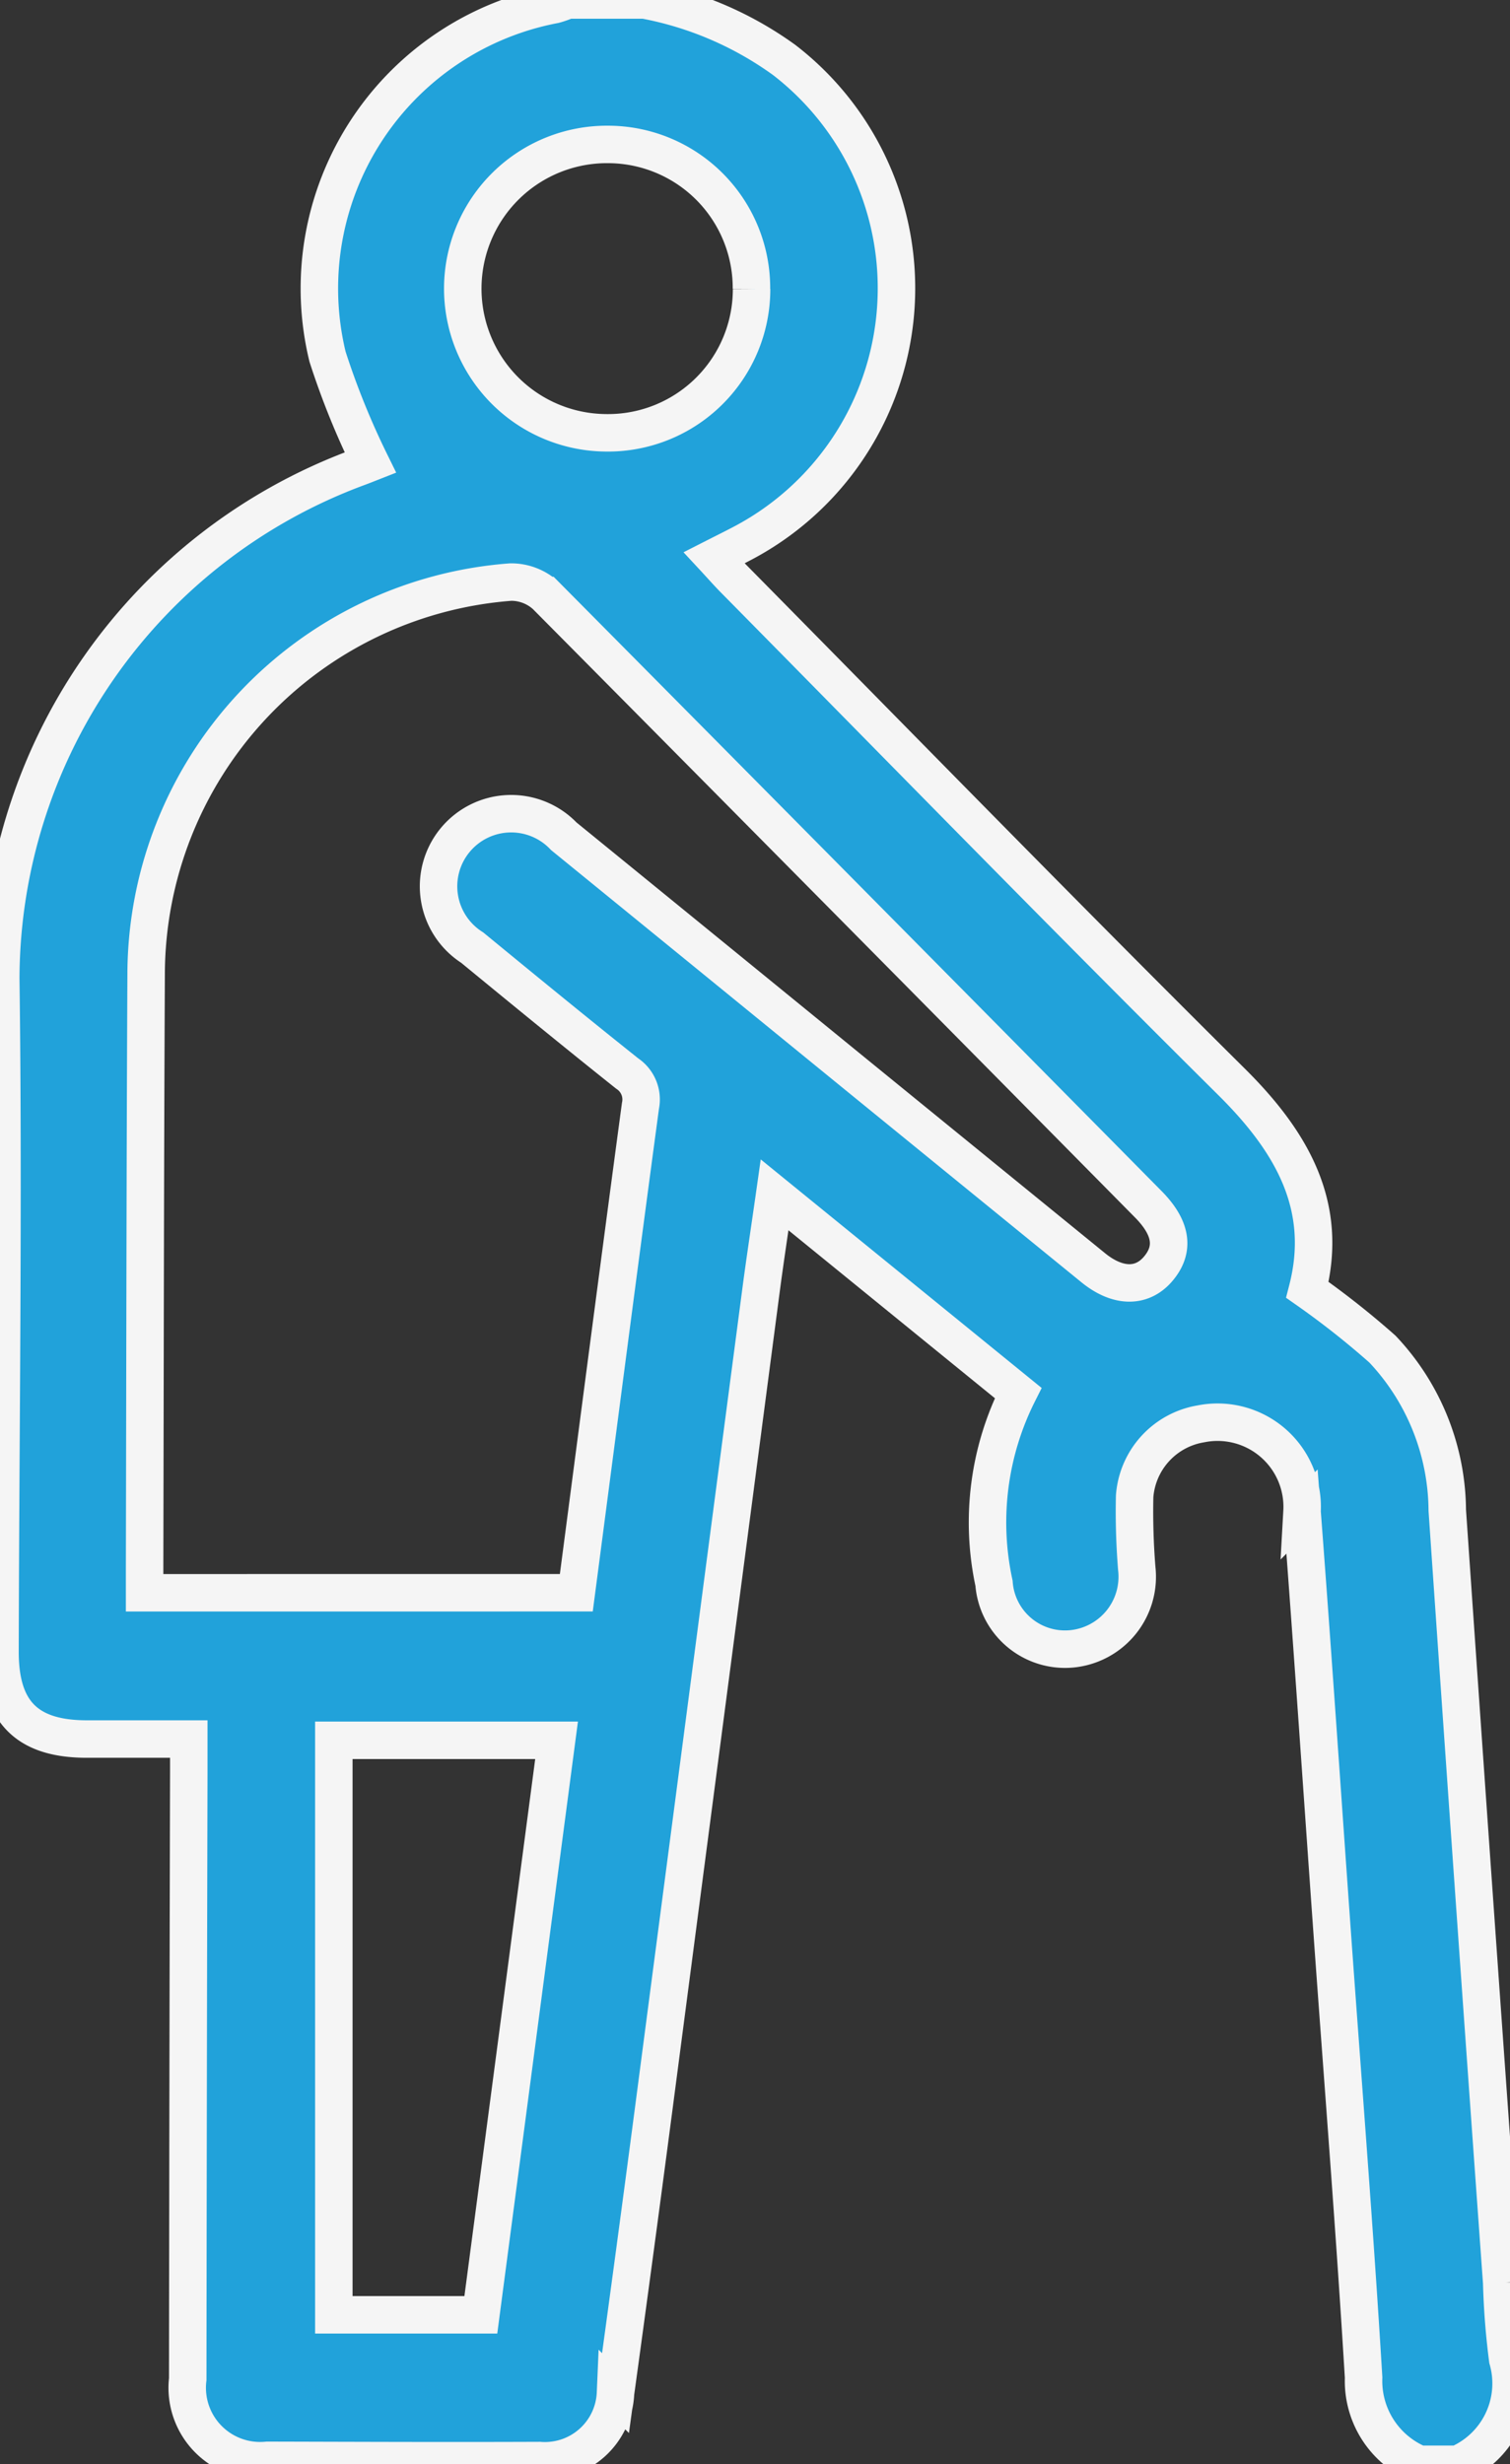 <svg id="Raggruppa_581" data-name="Raggruppa 581" xmlns="http://www.w3.org/2000/svg" xmlns:xlink="http://www.w3.org/1999/xlink" width="40.297" height="65.751" viewBox="0 0 40.297 65.751">
    <rect x="0" y="0" width="40.297" height="65.751" fill="#333333" stroke="none"/>
    <defs>
        <clipPath id="clip-path">
            <rect id="Rettangolo_534" data-name="Rettangolo 534" width="40.297" height="65.751" fill="#21a2da" stroke="#f5f5f5" stroke-width="1"/>
        </clipPath>
    </defs>
    <g id="Raggruppa_580" data-name="Raggruppa 580" clip-path="url(#clip-path)">
        <path id="Tracciato_463" data-name="Tracciato 463" d="M17.2,0a9.266,9.266,0,0,1,3.727,1.6,7.689,7.689,0,0,1-1.169,12.926c-.206.108-.415.211-.7.356.194.209.355.393.527.568,4.42,4.477,8.811,8.982,13.276,13.413,1.616,1.6,2.605,3.322,2.029,5.555A22.53,22.53,0,0,1,36.894,36a6.328,6.328,0,0,1,1.729,4.3q.709,10.306,1.453,20.61a19.851,19.851,0,0,0,.16,2.046,2.346,2.346,0,0,1-1.334,2.8H37.874a2.406,2.406,0,0,1-1.484-2.312c-.236-3.908-.547-7.81-.827-11.715-.272-3.8-.527-7.6-.816-11.395a2.258,2.258,0,0,0-2.7-2.34,2.119,2.119,0,0,0-1.767,1.932,18.937,18.937,0,0,0,.056,1.922,1.933,1.933,0,0,1-1.739,2.15,1.9,1.9,0,0,1-2.07-1.751,7.69,7.69,0,0,1,.645-5.076l-6.5-5.288c-.133.935-.26,1.763-.369,2.594q-1.441,10.971-2.877,21.942-.489,3.721-1,7.438a1.886,1.886,0,0,1-2.033,1.8c-2.419.01-4.837,0-7.256-.006A1.946,1.946,0,0,1,5.01,63.483q.008-8.09.028-16.179c0-.275,0-.55,0-.9-.951,0-1.843,0-2.736,0C.715,46.4,0,45.674,0,44.08.012,38.088.1,32.1.02,26.1A14.585,14.585,0,0,1,9.538,12.479c.139-.051.276-.106.347-.134A20.988,20.988,0,0,1,8.741,9.518,7.709,7.709,0,0,1,14.794.124,2.282,2.282,0,0,0,15.14,0Zm-1.82,42.5c.575-4.384,1.133-8.688,1.711-12.989a.831.831,0,0,0-.354-.866c-1.389-1.107-2.763-2.232-4.135-3.359a1.938,1.938,0,1,1,2.444-2.971Q18.9,25.454,22.756,28.6q3.21,2.615,6.42,5.229c.668.542,1.324.536,1.755,0,.417-.514.327-1.073-.287-1.695q-8.031-8.13-16.078-16.244a1.373,1.373,0,0,0-.937-.358A10.515,10.515,0,0,0,3.9,25.99c-.027,5.285-.029,10.571-.041,15.856,0,.208,0,.416,0,.655ZM12.832,61.768l2.021-15.33H8.909v15.33Zm7.222-54.06a3.832,3.832,0,0,0-3.816-3.854,3.847,3.847,0,0,0-.081,7.695,3.832,3.832,0,0,0,3.9-3.84" transform="translate(0)" fill="#21a2da" stroke="#f5f5f5" stroke-width="1"/>
    </g>
</svg>
